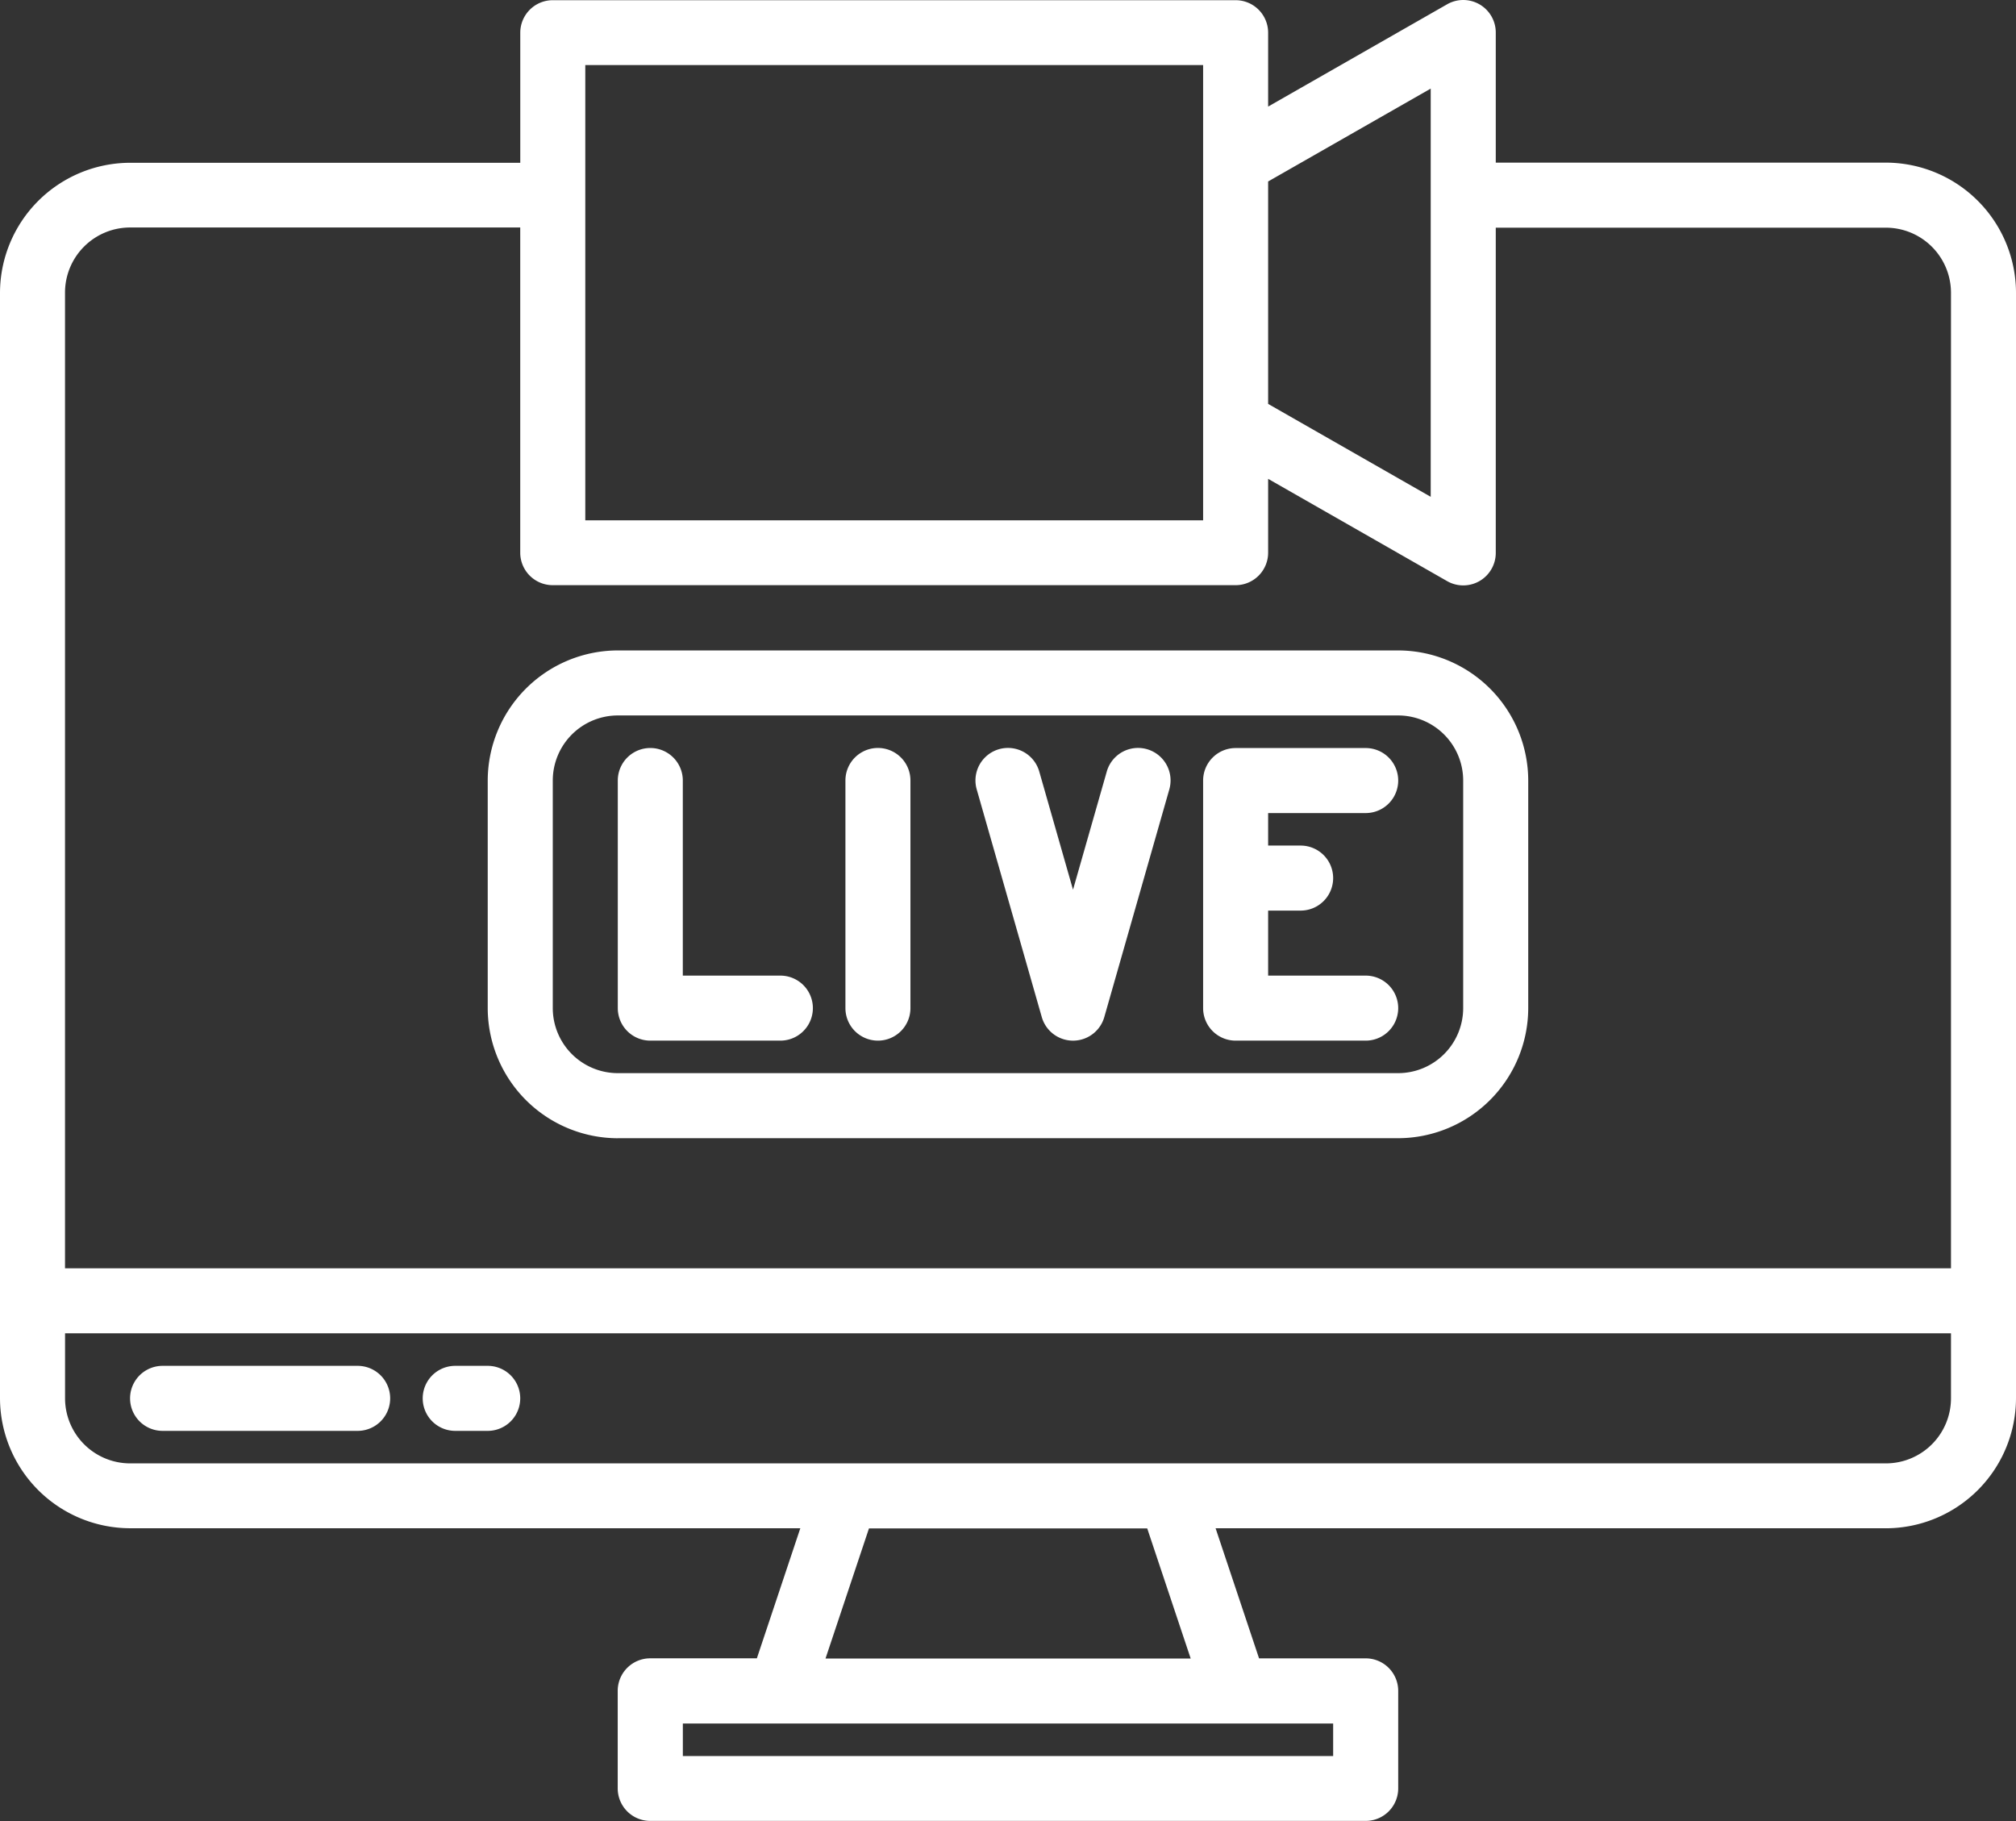 <svg xmlns="http://www.w3.org/2000/svg" width="51.04" height="46.101" viewBox="0 0 51.04 46.101">
    <rect x="0" y="0" width="51.04" height="46.101" fill="#333333" stroke="none"/>
    <defs>
        <style>
            .cls-1{fill:#fff}
        </style>
    </defs>
    <g id="video" transform="translate(-8 -31.995)">
        <path id="Path_118" d="M55.747 36.112h-9.878v-3.293a.823.823 0 0 0-1.232-.715l-4.531 2.589v-1.874a.823.823 0 0 0-.823-.819H21.995a.823.823 0 0 0-.823.823v3.293h-9.879A3.3 3.3 0 0 0 8 39.4v27.99a3.3 3.3 0 0 0 3.293 3.293h16.969l-1.1 3.293h-2.7a.823.823 0 0 0-.823.823v2.47a.823.823 0 0 0 .823.823h18.114a.823.823 0 0 0 .823-.823V74.8a.823.823 0 0 0-.823-.823h-2.7l-1.1-3.293h16.971a3.3 3.3 0 0 0 3.293-3.293V39.4a3.3 3.3 0 0 0-3.293-3.288zm-15.641.477l4.116-2.351v10.334l-4.116-2.352zm-17.288-2.947H38.46v11.526H22.818zm18.934 41.985v.823H25.288v-.823zM28.9 73.981l1.1-3.293h7.045l1.1 3.293zm28.494-6.586a1.649 1.649 0 0 1-1.646 1.646H11.293a1.649 1.649 0 0 1-1.646-1.646v-1.647h47.747zm0-3.293H9.646V39.4a1.649 1.649 0 0 1 1.646-1.646h9.879v8.232a.823.823 0 0 0 .823.823h17.289a.823.823 0 0 0 .823-.823v-1.869l4.531 2.589a.823.823 0 0 0 1.232-.715v-8.232h9.879a1.649 1.649 0 0 1 1.646 1.641z" class="cls-1" data-name="Path 118"/>
        <path id="Path_119" d="M45.763 368h-4.94a.823.823 0 1 0 0 1.646h4.939a.823.823 0 1 0 0-1.646z" class="cls-1" data-name="Path 119" transform="translate(-28.707 -301.428)"/>
        <path id="Path_120" d="M113.646 368h-.823a.823.823 0 1 0 0 1.646h.823a.823.823 0 1 0 0-1.646z" class="cls-1" data-name="Path 120" transform="translate(-93.298 -301.428)"/>
        <path id="Path_121" d="M131.293 204.348h19.757a3.3 3.3 0 0 0 3.293-3.293v-5.763A3.3 3.3 0 0 0 151.05 192h-19.757a3.3 3.3 0 0 0-3.293 3.293v5.763a3.3 3.3 0 0 0 3.293 3.293zm-1.646-9.056a1.648 1.648 0 0 1 1.646-1.646h19.757a1.648 1.648 0 0 1 1.646 1.646v5.763a1.648 1.648 0 0 1-1.646 1.646h-19.757a1.648 1.648 0 0 1-1.646-1.646z" class="cls-1" data-name="Path 121" transform="translate(-107.652 -143.539)"/>
        <path id="Path_122" d="M160.823 223.409h3.293a.823.823 0 0 0 0-1.646h-2.47v-4.939a.823.823 0 1 0-1.646 0v5.763a.823.823 0 0 0 .823.822z" class="cls-1" data-name="Path 122" transform="translate(-136.359 -165.07)"/>
        <path id="Path_123" d="M216.823 223.409a.823.823 0 0 0 .823-.823v-5.763a.823.823 0 1 0-1.646 0v5.763a.823.823 0 0 0 .823.823z" class="cls-1" data-name="Path 123" transform="translate(-186.596 -165.07)"/>
        <path id="Path_124" d="M304.823 223.409h3.293a.823.823 0 0 0 0-1.646h-2.47v-1.646h.823a.823.823 0 0 0 0-1.646h-.823v-.823h2.47a.823.823 0 1 0 0-1.646h-3.293a.823.823 0 0 0-.823.823v5.763a.823.823 0 0 0 .823.821z" class="cls-1" data-name="Path 124" transform="translate(-265.54 -165.07)"/>
        <path id="Path_125" d="M249.676 222.81a.823.823 0 0 0 1.583 0l1.646-5.763a.823.823 0 0 0-1.583-.453l-.855 2.992-.855-2.992a.823.823 0 0 0-1.583.453z" class="cls-1" data-name="Path 125" transform="translate(-215.301 -165.068)"/>
    </g>
</svg>
